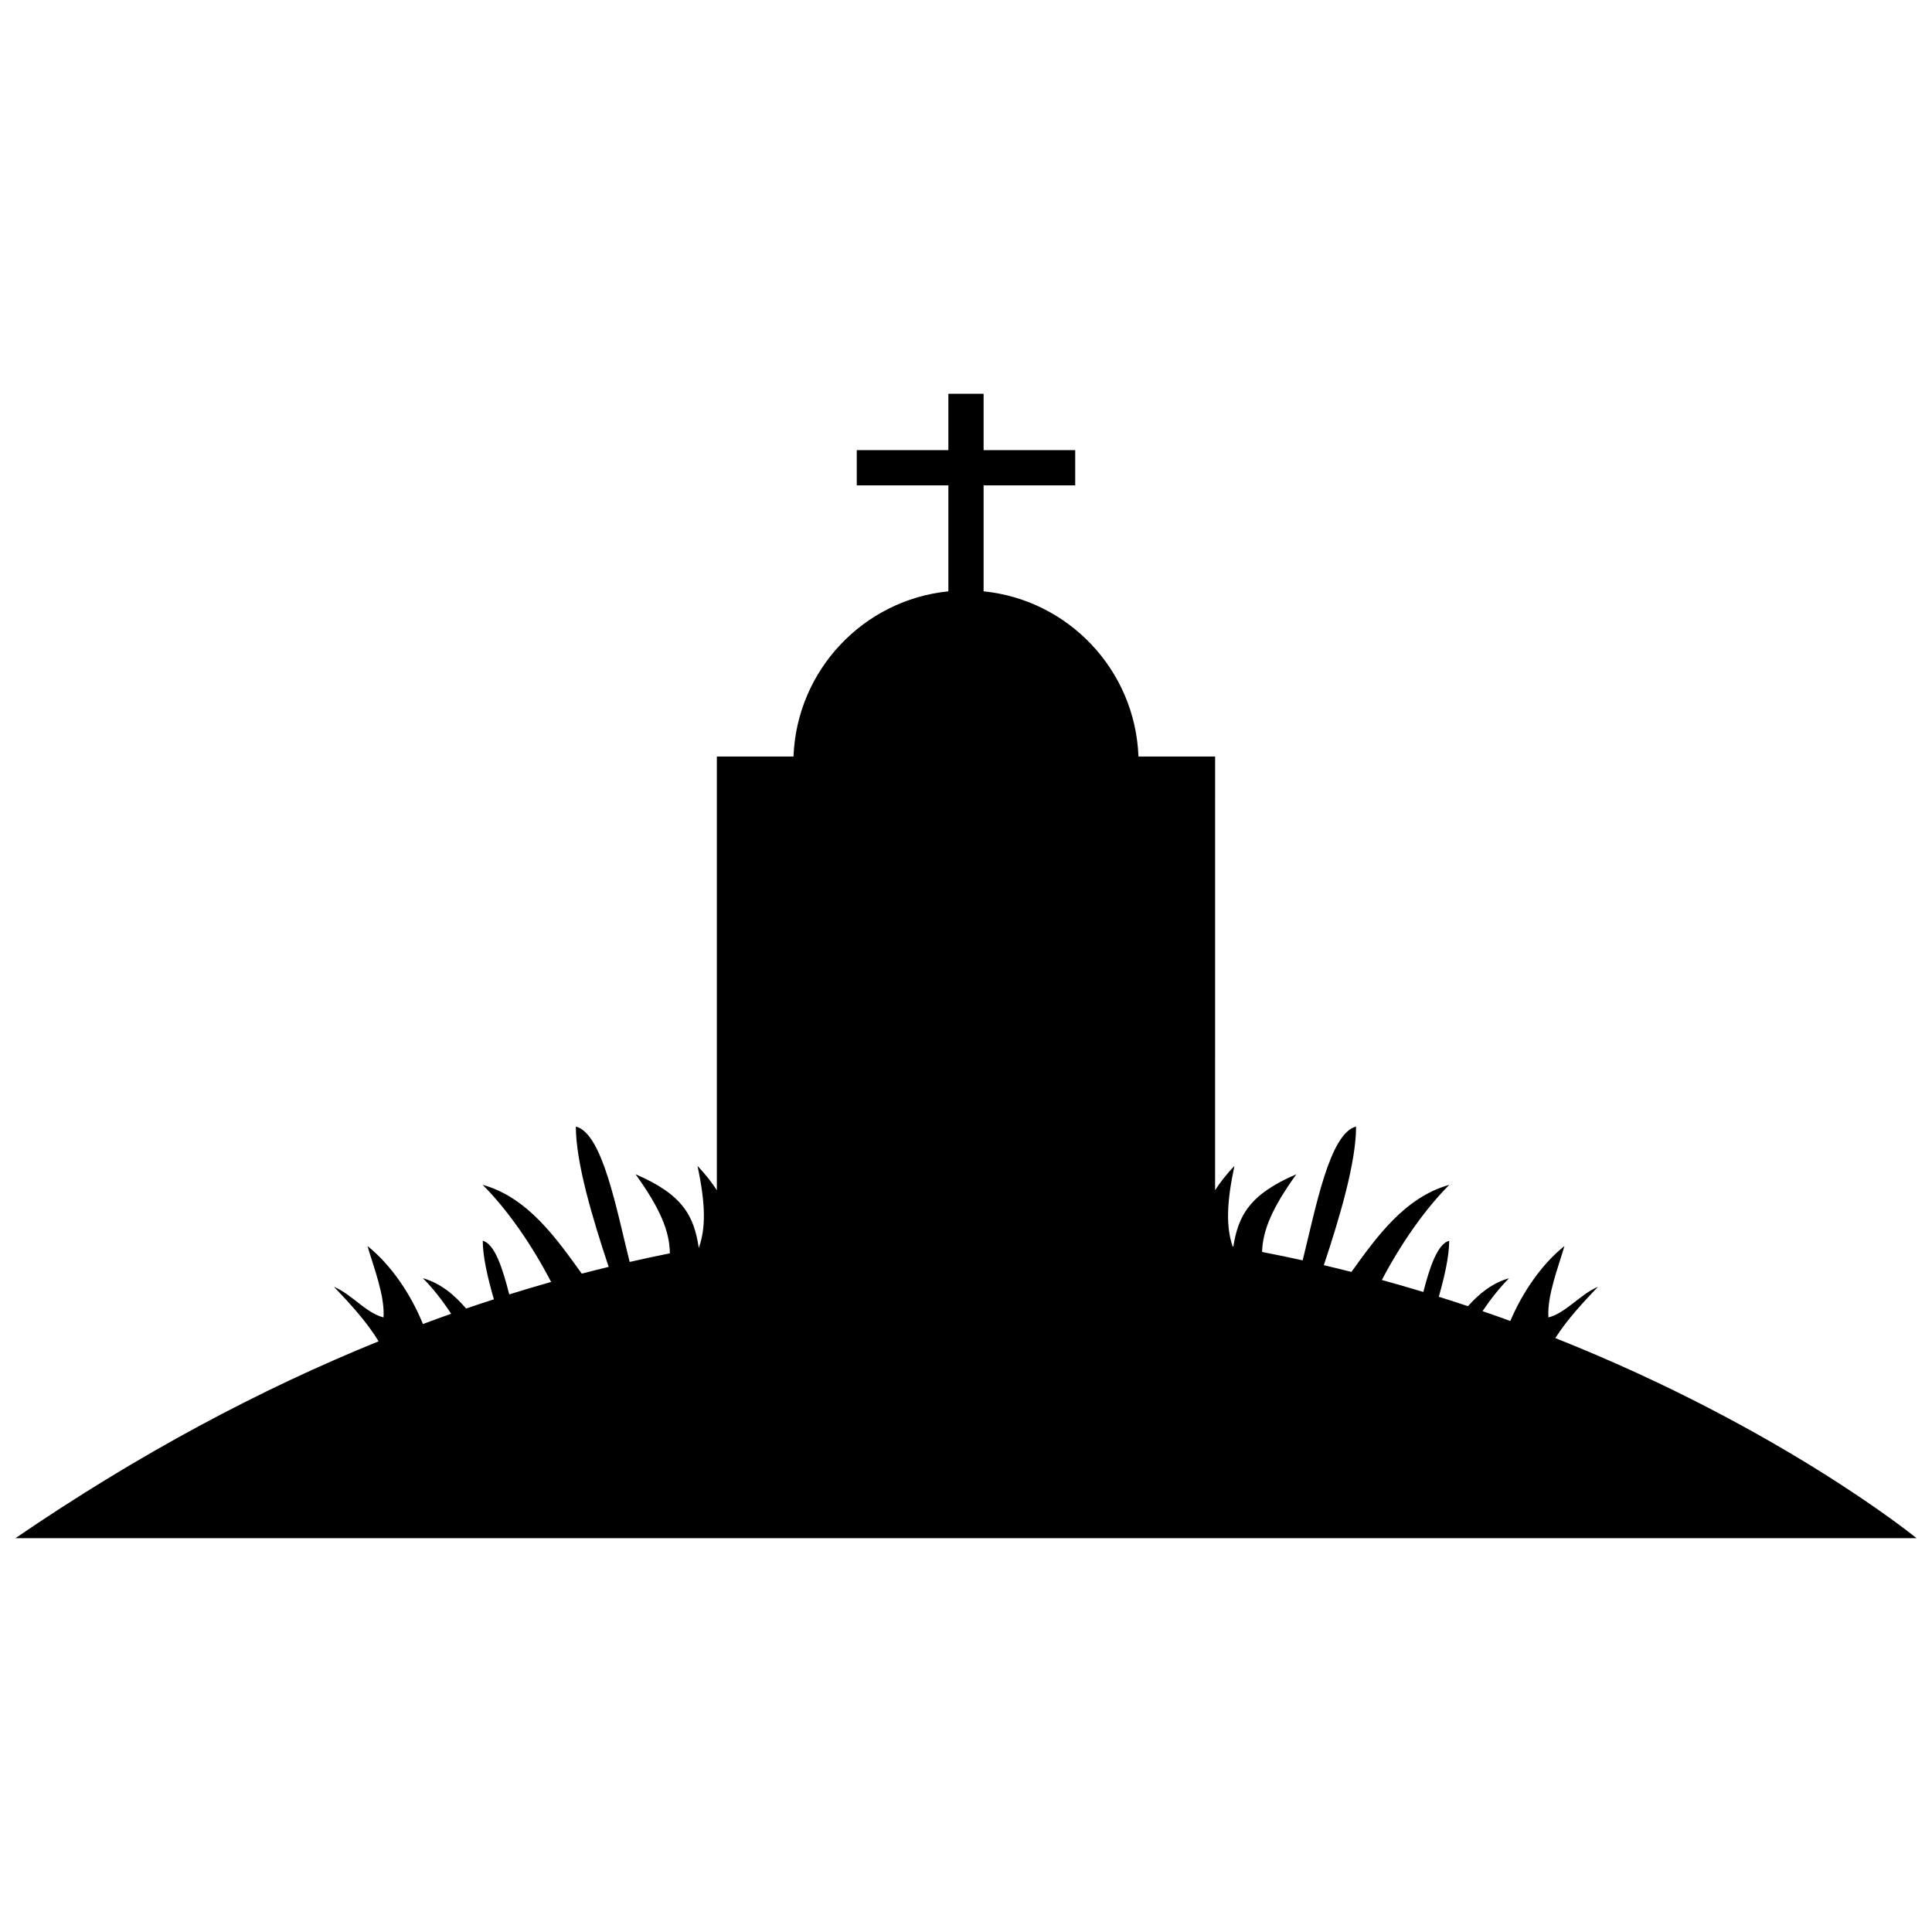 <?xml version="1.0" encoding="UTF-8"?>
<!-- Uploaded to: ICON Repo, www.svgrepo.com, Generator: ICON Repo Mixer Tools -->
<svg width="800px" height="800px" version="1.1" viewBox="144 144 512 512" xmlns="http://www.w3.org/2000/svg">
 <defs>
  <clipPath id="a">
   <path d="m148.09 248h503.81v304h-503.81z"/>
  </clipPath>
 </defs>
 <g clip-path="url(#a)">
  <path d="m567.47 485.02c-4.637 1.93-8.496 6.949-13.125 8.109-0.387-5.793 2.699-13.516 4.246-18.918-6.035 4.824-11.113 12.246-14.34 19.863-2.418-0.879-4.875-1.75-7.363-2.609 2.242-3.328 4.644-6.332 7.031-8.719-4.438 1.242-7.91 4.082-10.898 7.406-2.539-0.848-5.117-1.684-7.727-2.5 1.57-5.5 2.754-10.855 2.754-14.828-3.066 0.766-5.148 6.945-6.852 13.562-3.602-1.09-7.262-2.152-10.988-3.176 5.113-9.77 11.527-18.867 17.875-25.219-11.801 3.305-19.273 13.82-25.945 23.086-2.414-0.613-4.852-1.211-7.309-1.789 4.219-12.699 8.547-27.242 8.547-36.742-7.055 1.766-10.75 21.871-14.16 35.461-3.539-0.781-7.125-1.523-10.754-2.227 0.172-5.809 2.727-11.73 9.082-20.59-12.488 5.356-15.41 11.039-16.695 19.184-0.059-0.012-0.121-0.023-0.184-0.035-1.75-5.164-1.641-11.441 0.473-21.375-2.18 2.324-3.844 4.449-5.129 6.453l0.008-114.93h-20.316c-0.855-22.898-18.527-41.5-41.039-43.777v-28.082h24.277v-9.336l-24.277-0.004v-14.938h-9.336v14.941h-24.277v9.336h24.277v28.082c-22.508 2.277-40.184 20.879-41.039 43.777h-20.316v114.94c-1.285-2.004-2.949-4.129-5.129-6.457 2.156 10.148 2.227 16.48 0.355 21.711-0.004 0-0.012 0.004-0.016 0.004-1.262-8.312-4.102-14.07-16.75-19.492 6.492 9.047 9.016 15.027 9.09 20.953-3.535 0.707-7.086 1.473-10.652 2.285-3.438-13.594-7.137-34.098-14.262-35.879 0 9.613 4.434 24.391 8.699 37.188-2.371 0.574-4.75 1.172-7.133 1.793-6.754-9.371-14.277-20.184-26.273-23.543 6.465 6.465 12.992 15.777 18.148 25.746-3.68 1.043-7.379 2.137-11.094 3.297-1.734-6.859-3.848-13.418-7.019-14.211 0 4.141 1.285 9.773 2.953 15.512-2.445 0.789-4.898 1.602-7.359 2.445-3.109-3.598-6.746-6.715-11.461-8.035 2.555 2.555 5.121 5.812 7.496 9.422-2.488 0.879-4.984 1.785-7.484 2.719-3.203-7.898-8.438-15.676-14.688-20.672 1.547 5.402 4.633 13.125 4.246 18.918-4.633-1.16-8.492-6.176-13.125-8.109 3.941 4.172 8.566 9.047 11.812 14.445-31.219 12.664-63.402 29.727-96.234 52.168h503.81s-35.68-29.184-95.727-53.023c3.207-5.059 7.566-9.641 11.297-13.594z"/>
 </g>
</svg>